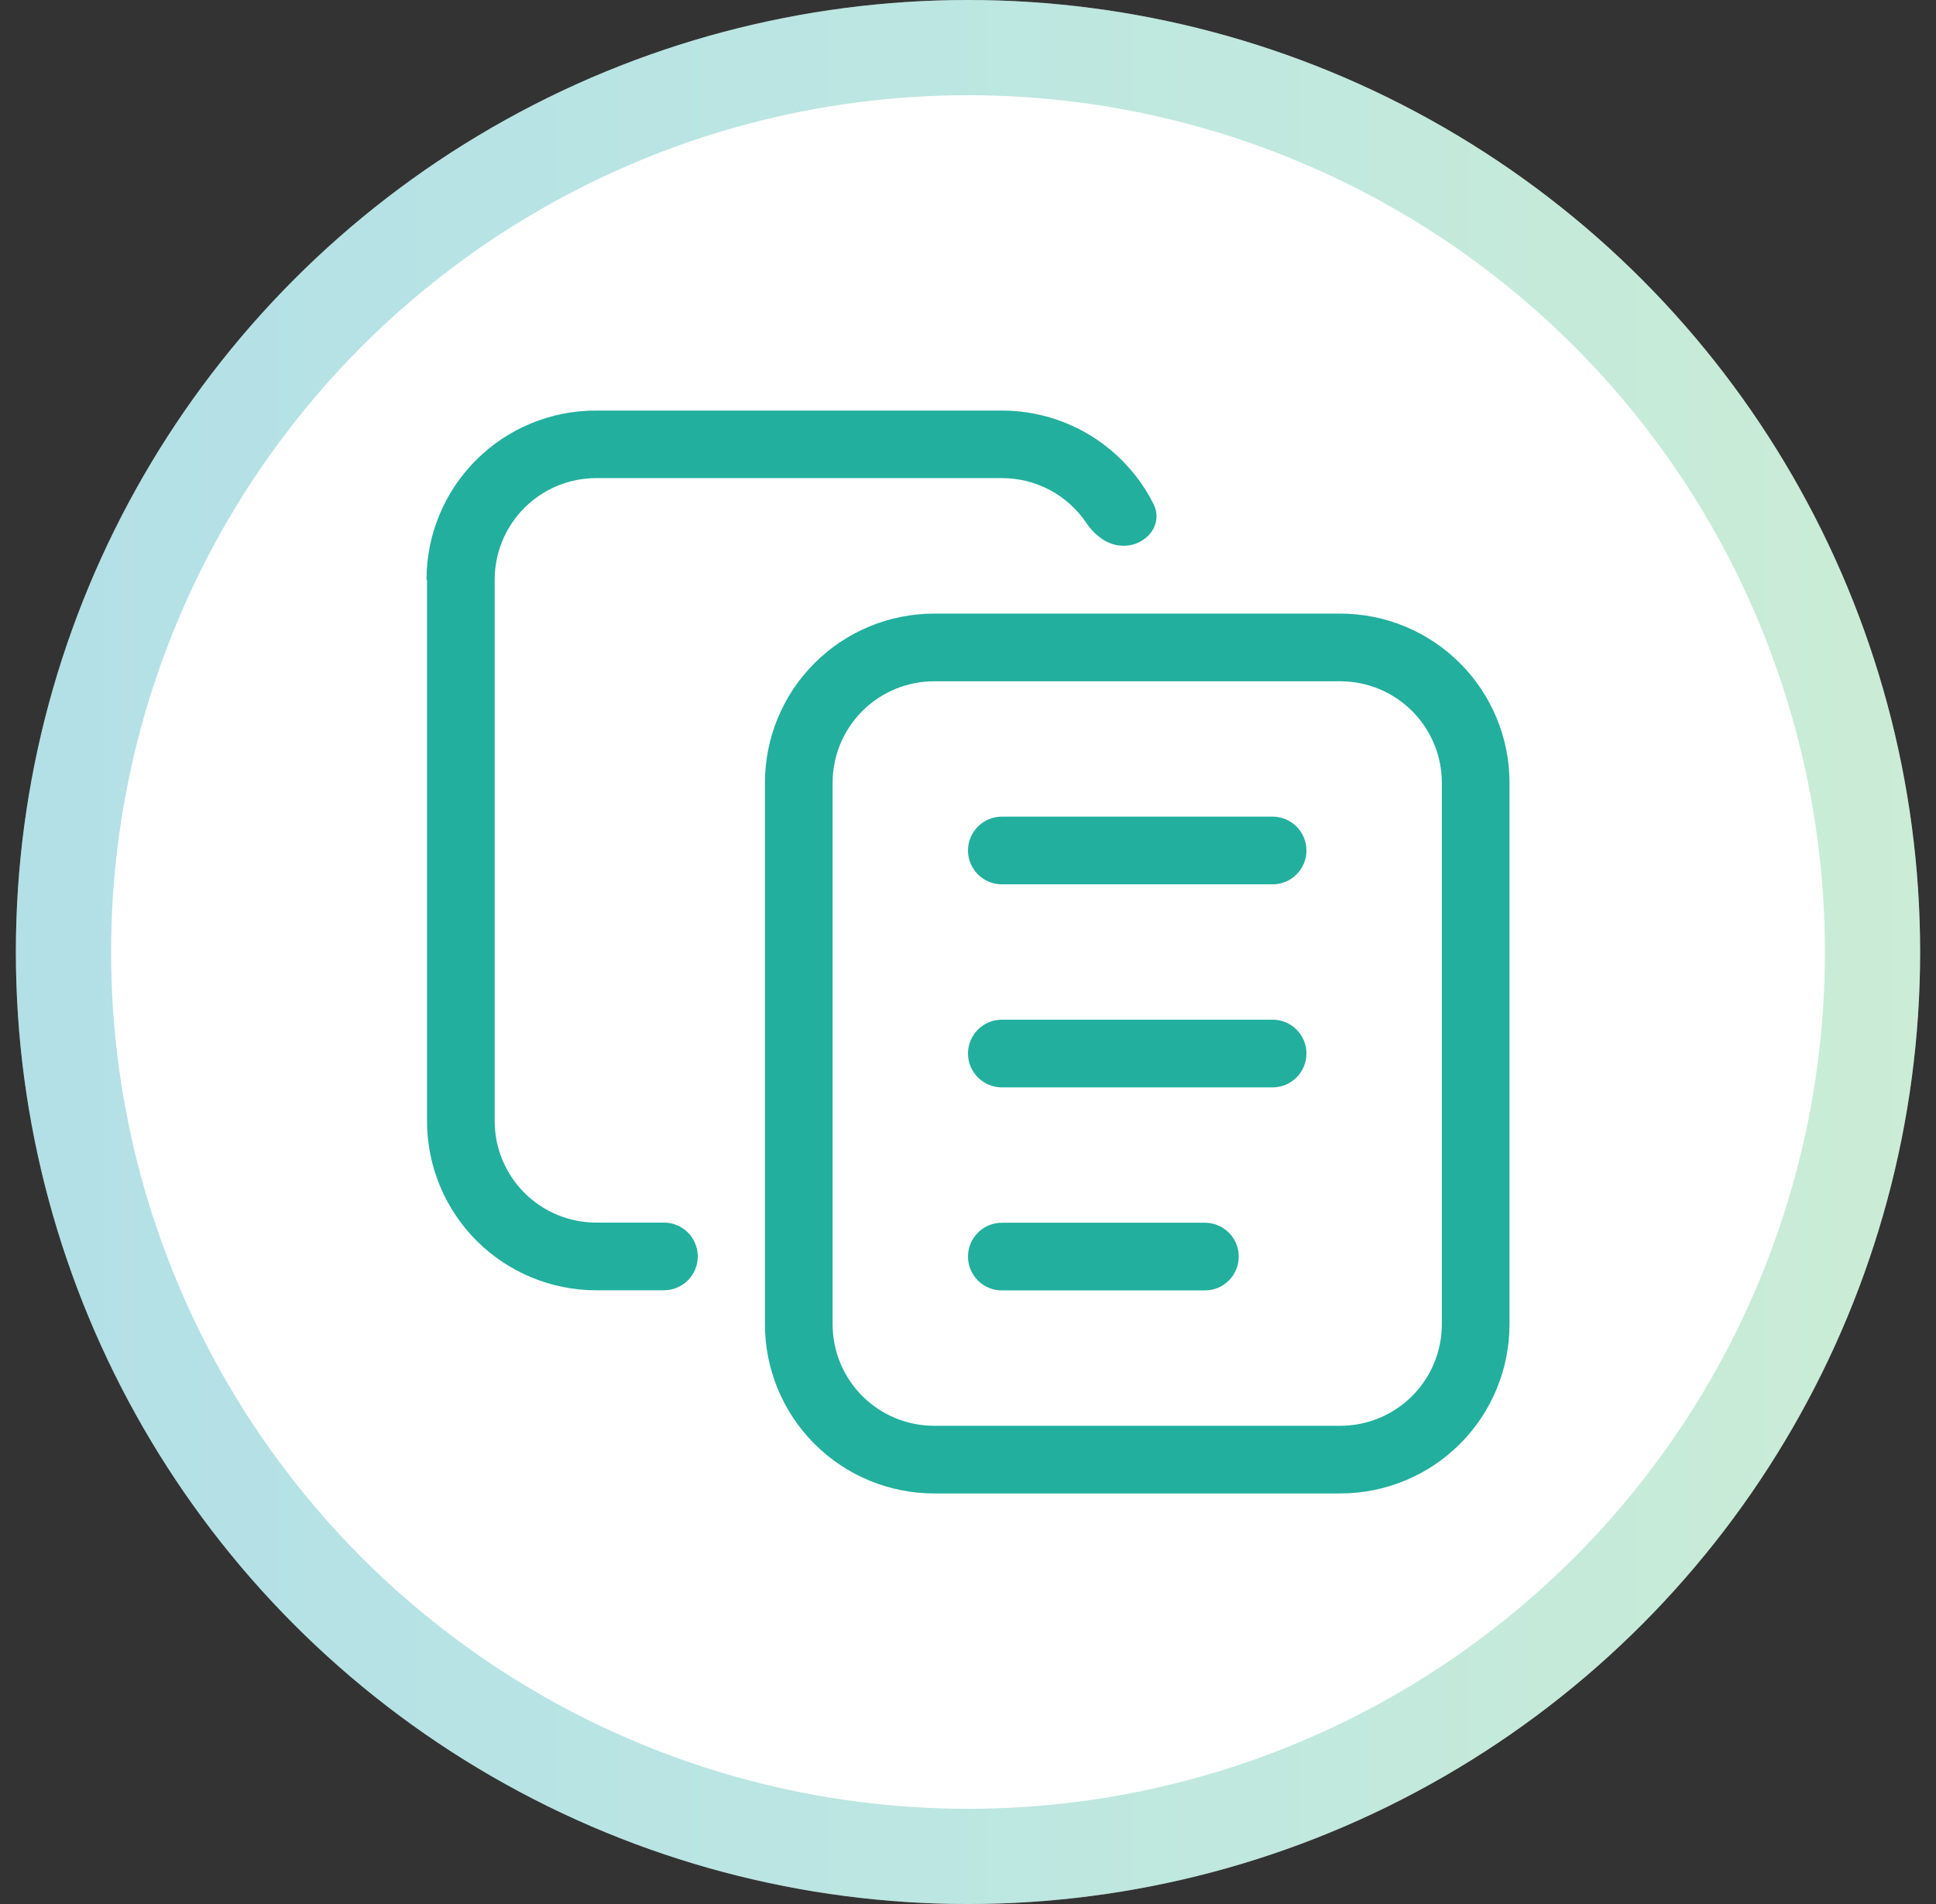 <svg width="61" height="60" viewBox="0 0 61 60" fill="none" xmlns="http://www.w3.org/2000/svg">
<rect x="0" y="0" width="61" height="60" fill="#333333" stroke="none"/>
<circle cx="30.5" cy="30" r="30" fill="white"/>
<circle cx="30.5" cy="30" r="28.5" stroke="url(#paint0_linear_132_432)" stroke-opacity="0.3" stroke-width="3"/>
<path fill-rule="evenodd" clip-rule="evenodd" d="M29.434 19.336C28.02 19.336 26.663 19.898 25.663 20.898C24.663 21.898 24.102 23.254 24.102 24.668V41.73C24.102 43.145 24.663 44.501 25.663 45.501C26.663 46.501 28.02 47.062 29.434 47.062H42.23C43.645 47.062 45.001 46.501 46.001 45.501C47.001 44.501 47.562 43.145 47.562 41.73V24.668C47.562 23.254 47.001 21.898 46.001 20.898C45.001 19.898 43.645 19.336 42.23 19.336H29.434ZM26.234 24.668C26.234 23.82 26.571 23.006 27.171 22.406C27.771 21.806 28.585 21.469 29.434 21.469H42.23C43.079 21.469 43.893 21.806 44.493 22.406C45.093 23.006 45.43 23.82 45.43 24.668V41.73C45.43 42.579 45.093 43.393 44.493 43.993C43.893 44.593 43.079 44.93 42.23 44.93H29.434C28.585 44.93 27.771 44.593 27.171 43.993C26.571 43.393 26.234 42.579 26.234 41.73V24.668Z" fill="#22AF9E"/>
<path d="M30.5 26.801C30.5 26.518 30.612 26.247 30.812 26.047C31.012 25.847 31.284 25.734 31.566 25.734H40.098C40.38 25.734 40.652 25.847 40.852 26.047C41.052 26.247 41.164 26.518 41.164 26.801C41.164 27.084 41.052 27.355 40.852 27.555C40.652 27.755 40.38 27.867 40.098 27.867H31.566C31.284 27.867 31.012 27.755 30.812 27.555C30.612 27.355 30.5 27.084 30.5 26.801ZM30.5 33.199C30.5 32.916 30.612 32.645 30.812 32.445C31.012 32.245 31.284 32.133 31.566 32.133H40.098C40.38 32.133 40.652 32.245 40.852 32.445C41.052 32.645 41.164 32.916 41.164 33.199C41.164 33.482 41.052 33.753 40.852 33.953C40.652 34.153 40.38 34.266 40.098 34.266H31.566C31.284 34.266 31.012 34.153 30.812 33.953C30.612 33.753 30.5 33.482 30.5 33.199ZM30.5 39.598C30.5 39.315 30.612 39.044 30.812 38.844C31.012 38.644 31.284 38.531 31.566 38.531H37.965C38.248 38.531 38.519 38.644 38.719 38.844C38.919 39.044 39.031 39.315 39.031 39.598C39.031 39.88 38.919 40.152 38.719 40.352C38.519 40.552 38.248 40.664 37.965 40.664H31.566C31.284 40.664 31.012 40.552 30.812 40.352C30.612 40.152 30.5 39.88 30.5 39.598ZM13.438 18.27C13.438 16.855 13.999 15.499 14.999 14.499C15.999 13.499 17.355 12.938 18.77 12.938H31.566C33.654 12.938 35.469 14.136 36.344 15.881C36.668 16.527 36.122 17.199 35.399 17.199C34.915 17.199 34.499 16.881 34.228 16.478C33.936 16.044 33.542 15.689 33.081 15.443C32.62 15.197 32.106 15.068 31.584 15.066H18.787C17.938 15.066 17.124 15.403 16.524 16.003C15.924 16.603 15.587 17.417 15.587 18.265V35.328C15.587 36.176 15.924 36.99 16.524 37.59C17.124 38.19 17.938 38.527 18.787 38.527H20.919C21.202 38.527 21.474 38.639 21.674 38.839C21.873 39.039 21.986 39.311 21.986 39.593C21.986 39.876 21.873 40.148 21.674 40.347C21.474 40.547 21.202 40.66 20.919 40.66H18.787C17.372 40.66 16.016 40.098 15.016 39.098C14.016 38.098 13.455 36.742 13.455 35.328V18.265L13.438 18.27Z" fill="#22AF9E"/>
<defs>
<linearGradient id="paint0_linear_132_432" x1="60.5" y1="30" x2="0.5" y2="30" gradientUnits="userSpaceOnUse">
<stop stop-color="#53C277"/>
<stop offset="0.5" stop-color="#22AF9E"/>
<stop offset="1" stop-color="#0298B1"/>
</linearGradient>
</defs>
</svg>
